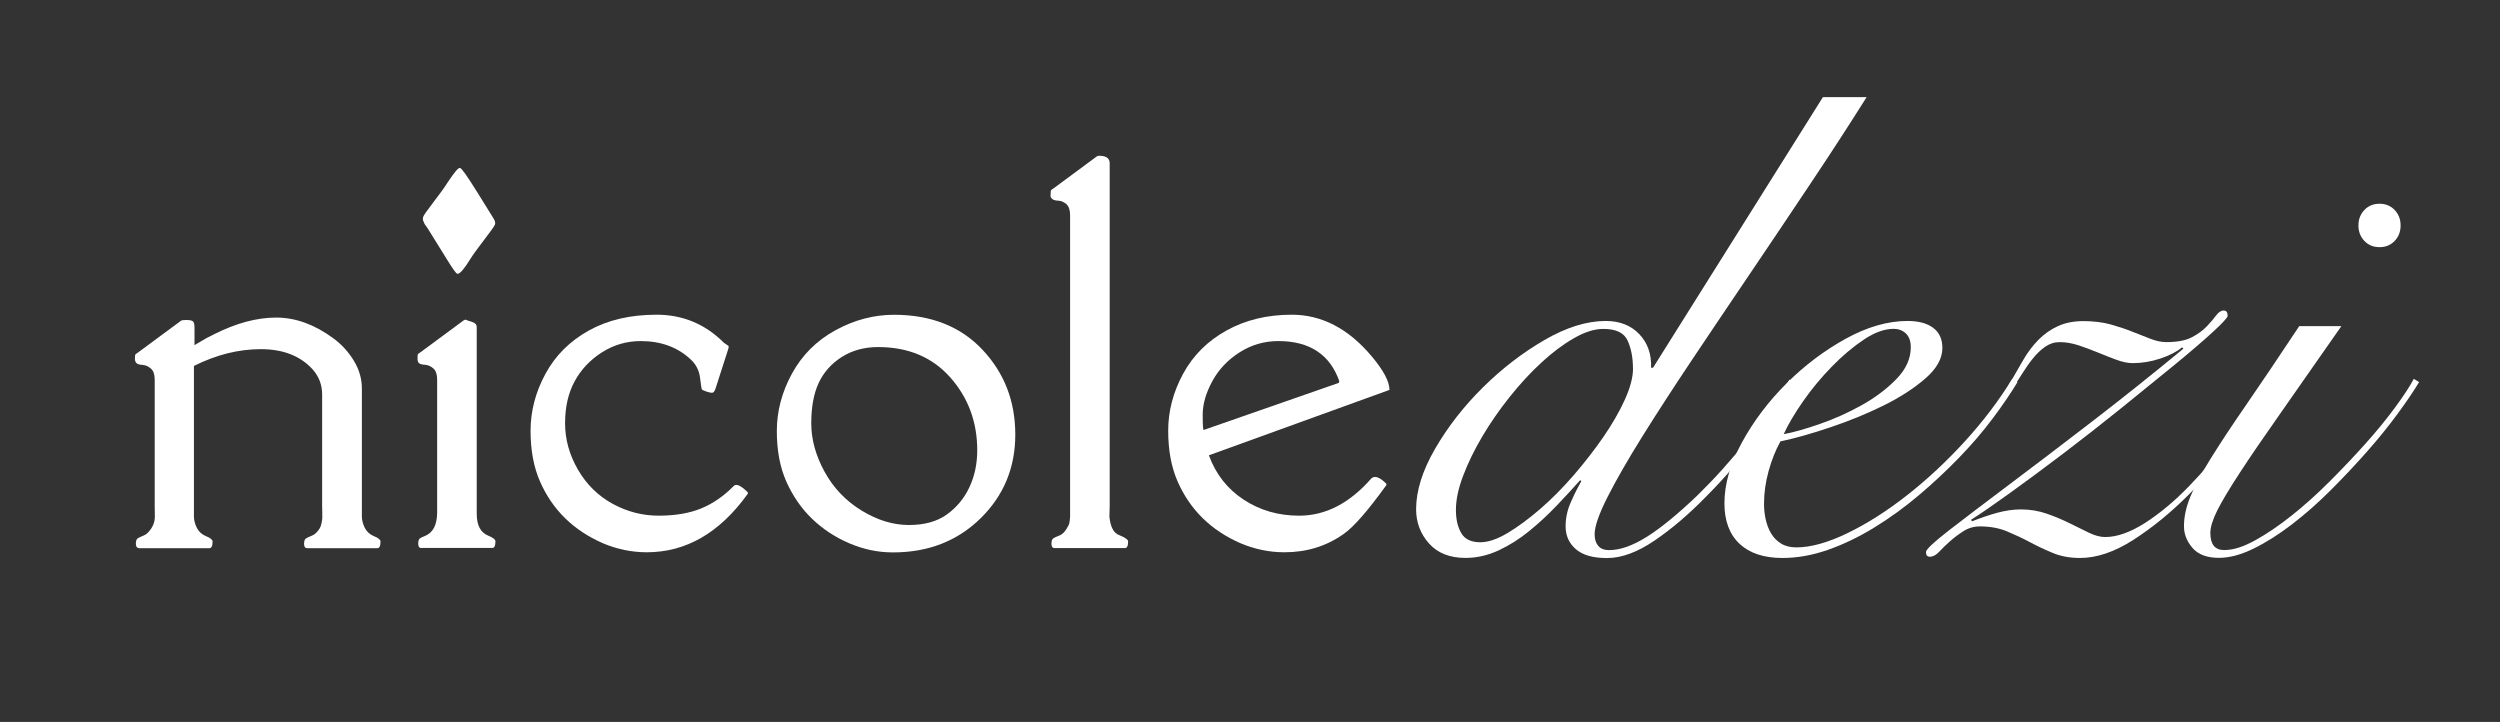 <svg xmlns="http://www.w3.org/2000/svg" id="Capa_1" data-name="Capa 1" viewBox="0 0 359.38 103.78"><rect x="0" y="0" width="359.38" height="103.78" fill="#333333" stroke="none"/><defs><style>      .cls-1 {        fill: #fff;        stroke-width: 0px;      }    </style></defs><path class="cls-1" d="M19.98,78.78c-.3,0-.45-.21-.45-.62s.1-.68.29-.79c.2-.11.44-.23.72-.34.29-.11.51-.25.67-.41.71-.71,1.06-1.51,1.05-2.39-.01-.88-.02-1.37-.02-1.46v-18.21c0-.73-.18-1.26-.55-1.58-.37-.32-.76-.49-1.17-.52s-.68-.09-.81-.19c-.13-.1-.21-.2-.24-.29-.03-.09-.06-.17-.07-.24-.01-.07-.01-.17,0-.31.01-.14.02-.24.02-.31s.02-.13.05-.17c.03-.05.1-.1.19-.15.09-.06.15-.1.17-.12l6.2-4.58c.09-.07.34-.1.76-.1s.71.05.89.15.28.41.28.91v2.55l1.76-1.03,1.03-.52c3.19-1.61,6.17-2.41,8.95-2.41s5.51.99,8.19,2.96c1.22.89,2.21,1.98,2.98,3.25.77,1.27,1.15,2.6,1.15,3.98v18.42c0,.5.14,1.04.41,1.6.28.56.72.97,1.34,1.22.62.25.93.51.93.76,0,.64-.15.96-.45.96h-10.09c-.3,0-.45-.21-.45-.62s.1-.68.29-.79c.2-.11.44-.23.72-.34.29-.11.53-.26.72-.45.19-.18.36-.39.5-.62.14-.23.24-.5.29-.81.06-.31.09-.54.1-.69.01-.15.01-.44,0-.86-.01-.42-.02-.71-.02-.84v-16.08c0-1.38-.46-2.58-1.38-3.62-1.77-1.93-4.25-2.89-7.44-2.89s-6.39.8-9.61,2.41v21.66c0,.5.14,1.04.41,1.6.28.56.72.97,1.34,1.22.62.25.93.51.93.76,0,.64-.15.96-.45.96h-10.19Z"></path><path class="cls-1" d="M60.57,78.78c-.3,0-.45-.21-.45-.62s.09-.68.28-.79c.18-.11.42-.23.72-.34,1.12-.46,1.7-1.56,1.72-3.31v-19.18c0-.73-.18-1.26-.55-1.58-.37-.32-.76-.49-1.17-.52-.41-.02-.7-.09-.86-.21-.16-.11-.24-.35-.24-.71s.02-.56.05-.6c.03-.05.1-.1.19-.15.09-.06.15-.1.17-.12l6.2-4.58c.16-.11.29-.14.38-.09.09.06.37.15.83.29s.69.39.69.76v26.82c0,1.68.56,2.73,1.69,3.17.67.28,1,.54,1,.79,0,.64-.15.96-.45.96h-10.19ZM68.5,27.46l2.47,3.98c.2.33.26.61.18.84-.08.23-.6.96-1.54,2.18-.94,1.22-1.62,2.16-2.03,2.82-.41.66-.77,1.18-1.1,1.57-.33.38-.58.55-.75.5-.17-.05-.61-.65-1.32-1.8l-2.9-4.67c-.06-.1-.16-.24-.3-.43-.14-.19-.22-.32-.24-.39-.02-.08-.07-.18-.13-.32-.06-.14-.07-.32-.02-.53.05-.21.55-.93,1.49-2.15.94-1.22,1.62-2.16,2.03-2.82.96-1.45,1.55-2.16,1.79-2.1.24.06,1.03,1.17,2.37,3.33Z"></path><path class="cls-1" d="M105.47,69.86c.37-.37,1.03-.07,2,.89.07.07.06.17-.03.31-4.02,5.56-8.84,8.33-14.46,8.33-2.18,0-4.29-.44-6.34-1.31-4.2-1.84-7.2-4.77-8.99-8.81-.92-2.07-1.38-4.52-1.38-7.35s.72-5.57,2.15-8.2c1.43-2.63,3.51-4.7,6.23-6.21,2.72-1.51,5.96-2.27,9.73-2.27s6.99,1.34,9.68,4.03c.02.02.24.17.65.45.05.05.05.17,0,.38l-1.86,5.78c-.12.34-.25.53-.41.57s-.45-.02-.86-.15c-.41-.14-.64-.25-.69-.34-.05-.09-.13-.65-.26-1.67-.13-1.02-.56-1.88-1.29-2.57-1.88-1.79-4.29-2.69-7.23-2.69-2.04,0-3.91.55-5.61,1.64-1.7,1.09-3,2.48-3.91,4.17-.91,1.69-1.36,3.69-1.36,6.01s.62,4.54,1.86,6.68c1.24,2.13,2.91,3.77,5.01,4.91,2.1,1.14,4.32,1.7,6.65,1.69,2.33-.01,4.33-.35,5.99-1.02,1.66-.67,3.24-1.74,4.73-3.24Z"></path><path class="cls-1" d="M116.74,74.58c-1.53-1.47-2.75-3.24-3.68-5.3-.93-2.07-1.39-4.51-1.39-7.33s.72-5.57,2.17-8.23c1.45-2.66,3.52-4.74,6.23-6.23,2.71-1.49,5.52-2.24,8.44-2.24,5.32,0,9.56,1.67,12.71,5.01s4.72,7.4,4.73,12.17c.01,4.77-1.65,8.8-4.98,12.07-3.33,3.27-7.53,4.91-12.6,4.91-2.16,0-4.25-.44-6.28-1.31-2.03-.87-3.81-2.04-5.34-3.51ZM121,51.32c-1.49.95-2.59,2.19-3.31,3.72-.71,1.53-1.07,3.46-1.07,5.8s.65,4.68,1.94,7.02,3.08,4.19,5.34,5.56c2.26,1.37,4.51,2.05,6.75,2.05s4.06-.5,5.47-1.52c1.41-1.01,2.49-2.32,3.24-3.92.75-1.61,1.12-3.37,1.12-5.3,0-4.06-1.29-7.55-3.87-10.47-2.58-2.91-6.04-4.37-10.38-4.37-2,0-3.74.48-5.23,1.43Z"></path><path class="cls-1" d="M151.02,28.13l.03-.62c0-.11.06-.21.19-.29.13-.08.2-.13.22-.15l6.2-4.58c.09-.07.21-.1.34-.1,1.01,0,1.52.36,1.52,1.07v49.31c0,.16,0,.41-.02.76-.01.34-.02.59-.02.72.14,1.51.62,2.41,1.45,2.69.83.34,1.24.64,1.24.89,0,.64-.15.96-.45.96h-10.12c-.3,0-.45-.21-.45-.62s.09-.68.28-.79c.18-.11.42-.23.72-.34.3-.11.53-.26.71-.43.17-.17.33-.37.46-.59.14-.22.24-.4.31-.55.07-.15.12-.37.15-.65.03-.29.05-.48.05-.57V30.95c0-.76-.18-1.29-.53-1.6-.36-.31-.74-.48-1.15-.5-.41-.02-.69-.09-.83-.21-.21-.14-.31-.31-.31-.52Z"></path><path class="cls-1" d="M173.78,65.45c.99,2.71,2.65,4.83,4.99,6.37s5,2.31,7.99,2.31c3.79,0,7.24-1.78,10.36-5.34.48-.46,1.19-.22,2.14.72.07.07.06.17-.03.31-2.62,3.63-4.65,5.95-6.09,6.95-2.46,1.74-5.29,2.62-8.5,2.62-2.18,0-4.29-.44-6.34-1.31-4.2-1.84-7.2-4.77-8.99-8.81-.92-2.07-1.38-4.52-1.38-7.35s.72-5.57,2.15-8.2c1.43-2.63,3.51-4.7,6.23-6.21,2.72-1.51,5.85-2.27,9.38-2.27,4.32,0,8.15,2,11.5,5.99,1.7,2.02,2.55,3.63,2.55,4.82l-25.96,9.4ZM192.55,54.85c-1.35-3.88-4.28-5.82-8.78-5.82-2.04,0-3.91.55-5.61,1.64-1.7,1.09-3,2.48-3.91,4.17-.91,1.69-1.36,3.28-1.36,4.77s.05,2.23.14,2.2l19.45-6.78v-.21l.07.03Z"></path><g><path class="cls-1" d="M268.34,13.95c-2.46,3.91-5.14,8.05-8.05,12.4-2.9,4.35-5.81,8.68-8.71,12.97-2.9,4.29-5.7,8.44-8.38,12.45-2.68,4.01-5.06,7.68-7.15,11.03-2.08,3.34-3.74,6.23-4.97,8.66-1.23,2.43-1.85,4.21-1.85,5.35,0,.7.17,1.25.52,1.66.35.41.87.61,1.56.61,1.58,0,3.37-.63,5.39-1.89,2.02-1.26,4.45-3.25,7.29-5.96,2.46-2.4,4.86-5.06,7.19-8,2.33-2.93,4.35-5.82,6.06-8.66l.76.38c-.57,1.01-1.31,2.19-2.22,3.55-.92,1.36-1.93,2.76-3.03,4.21-1.1,1.45-2.29,2.92-3.55,4.4-1.26,1.48-2.56,2.89-3.88,4.21-2.52,2.59-5.02,4.72-7.48,6.39-2.46,1.67-4.73,2.51-6.81,2.51s-3.52-.43-4.5-1.28c-.98-.85-1.47-1.94-1.47-3.27,0-1.2.25-2.37.76-3.5.5-1.14,1.01-2.14,1.51-3.03l-.19-.1c-1.01,1.14-2.13,2.35-3.36,3.64-1.23,1.29-2.54,2.51-3.93,3.64-1.39,1.14-2.86,2.07-4.4,2.79-1.55.72-3.14,1.09-4.78,1.09-2.27,0-4.02-.7-5.25-2.08s-1.85-3.03-1.85-4.92c0-2.65.91-5.55,2.74-8.71,1.83-3.15,4.12-6.09,6.86-8.8,2.74-2.71,5.69-4.98,8.85-6.81,3.15-1.83,6.09-2.74,8.8-2.74,2.02,0,3.63.63,4.83,1.89,1.2,1.26,1.77,2.87,1.7,4.83h.28l24.42-38.9h6.25ZM234.74,52.95c0-1.51-.25-2.84-.76-3.97-.51-1.14-1.67-1.7-3.5-1.7-1.26,0-2.67.44-4.21,1.33-1.55.88-3.11,2.05-4.68,3.5-1.58,1.45-3.11,3.11-4.59,4.97-1.48,1.86-2.79,3.75-3.93,5.68-1.14,1.93-2.05,3.8-2.74,5.63-.7,1.83-1.04,3.47-1.04,4.92,0,1.32.25,2.43.76,3.31.5.88,1.42,1.33,2.74,1.33,1.14,0,2.44-.44,3.93-1.33,1.48-.88,3.04-2.04,4.68-3.45,1.64-1.42,3.25-3.04,4.83-4.87,1.58-1.83,3-3.66,4.26-5.49,1.26-1.83,2.29-3.61,3.08-5.35.79-1.74,1.18-3.23,1.18-4.5Z"></path><path class="cls-1" d="M290.01,54.94c-.95,1.58-2.13,3.31-3.55,5.21s-3.03,3.77-4.83,5.63c-1.8,1.86-3.72,3.66-5.77,5.39-2.05,1.74-4.18,3.28-6.39,4.64-2.21,1.36-4.43,2.43-6.67,3.22-2.24.79-4.43,1.18-6.58,1.18-2.65,0-4.7-.68-6.15-2.03-1.45-1.36-2.18-3.3-2.18-5.82,0-2.78.84-5.69,2.51-8.75,1.67-3.06,3.8-5.88,6.39-8.47s5.43-4.73,8.52-6.44c3.09-1.7,6.06-2.56,8.9-2.56,1.58,0,2.81.33,3.69.99.88.66,1.32,1.63,1.32,2.89,0,1.51-.82,2.98-2.46,4.4-1.64,1.42-3.64,2.71-6.01,3.88-2.37,1.17-4.91,2.21-7.62,3.12-2.71.92-5.11,1.59-7.19,2.03-.7,1.26-1.26,2.68-1.7,4.26-.44,1.58-.66,3.16-.66,4.73,0,.76.08,1.5.24,2.22.16.73.41,1.39.76,1.99.35.6.82,1.09,1.42,1.47.6.38,1.34.57,2.22.57,2.08,0,4.53-.68,7.34-2.04,2.81-1.36,5.66-3.17,8.56-5.44,2.9-2.27,5.68-4.86,8.33-7.76,2.65-2.9,4.92-5.9,6.81-8.99l.76.47ZM274.68,49.92c0-.88-.24-1.54-.71-1.99-.47-.44-1.06-.66-1.75-.66-1.32,0-2.76.52-4.31,1.56-1.55,1.04-3.08,2.33-4.59,3.88-1.51,1.55-2.89,3.2-4.12,4.97-1.23,1.77-2.16,3.34-2.79,4.73,1.39-.25,3.12-.74,5.21-1.47,2.08-.72,4.08-1.62,6.01-2.7,1.92-1.07,3.58-2.32,4.97-3.74,1.39-1.42,2.08-2.95,2.08-4.59Z"></path><path class="cls-1" d="M326.92,54.56c-1.33,2.52-3.08,5.29-5.25,8.28-2.18,3-4.54,5.77-7.1,8.33-2.56,2.56-5.19,4.7-7.9,6.44-2.71,1.74-5.27,2.6-7.67,2.6-1.45,0-2.74-.24-3.88-.71s-2.24-.99-3.31-1.56c-1.07-.57-2.18-1.09-3.31-1.56s-2.43-.71-3.88-.71c-.88,0-1.69.24-2.41.71-.73.47-1.37.96-1.94,1.47-.57.51-1.07.99-1.51,1.47-.44.47-.88.71-1.33.71-.38,0-.57-.22-.57-.66,0-.38,1.12-1.43,3.36-3.17,2.24-1.73,5.13-3.93,8.66-6.58,3.53-2.65,7.49-5.66,11.88-9.04,4.38-3.37,8.75-6.86,13.11-10.46l-.19-.19c-.76.63-1.8,1.17-3.12,1.61-1.32.44-2.65.66-3.97.66-.7,0-1.47-.16-2.32-.47-.85-.31-1.74-.66-2.65-1.04-.92-.38-1.85-.72-2.79-1.04-.95-.31-1.86-.47-2.74-.47-.76,0-1.45.22-2.08.66-.63.44-1.22.99-1.75,1.66-.54.66-1.04,1.37-1.51,2.13s-.93,1.45-1.37,2.08l-.66-.28c.76-1.33,1.47-2.56,2.13-3.69s1.4-2.11,2.22-2.93,1.75-1.47,2.79-1.94c1.04-.47,2.26-.71,3.64-.71s2.74.16,3.88.47c1.14.32,2.18.66,3.12,1.04.95.38,1.83.73,2.65,1.04.82.32,1.58.47,2.27.47,1.58,0,2.81-.24,3.69-.71.88-.47,1.59-.99,2.13-1.56.54-.57.98-1.09,1.33-1.56.35-.47.71-.71,1.09-.71s.57.25.57.76c0,.25-.73,1.04-2.18,2.37-1.45,1.33-3.31,2.92-5.58,4.78-2.27,1.86-4.8,3.91-7.57,6.15-2.78,2.24-5.54,4.4-8.28,6.48-2.74,2.08-5.3,3.97-7.67,5.68-2.37,1.7-4.24,3-5.63,3.88l.19.19c1.26-.5,2.48-.91,3.64-1.23,1.17-.31,2.29-.47,3.36-.47,1.33,0,2.57.21,3.74.62,1.17.41,2.26.87,3.27,1.37,1.01.51,1.94.96,2.79,1.37.85.41,1.62.61,2.32.61,1.7,0,3.61-.68,5.73-2.03,2.11-1.36,4.23-3.12,6.34-5.3,2.11-2.18,4.2-4.64,6.25-7.38,2.05-2.74,3.89-5.5,5.54-8.28l.47.38Z"></path><path class="cls-1" d="M336.57,46.89c-3.47,4.99-6.4,9.18-8.8,12.59-2.4,3.41-4.34,6.25-5.82,8.52-1.48,2.27-2.56,4.07-3.22,5.39-.66,1.33-.99,2.4-.99,3.22,0,1.64.66,2.46,1.99,2.46s2.73-.46,4.4-1.37c1.67-.91,3.42-2.1,5.25-3.55,1.83-1.45,3.66-3.09,5.49-4.92,1.83-1.83,3.55-3.64,5.16-5.44,1.61-1.8,3.03-3.53,4.26-5.21,1.23-1.67,2.13-3.04,2.7-4.12l.76.47c-.76,1.26-1.78,2.78-3.08,4.54-1.29,1.77-2.76,3.58-4.4,5.44-1.64,1.86-3.38,3.71-5.21,5.54s-3.69,3.47-5.58,4.92c-1.89,1.45-3.74,2.62-5.54,3.5-1.8.88-3.45,1.32-4.97,1.32-1.7,0-2.97-.47-3.79-1.42-.82-.95-1.23-1.99-1.23-3.12,0-1.33.3-2.73.9-4.21.6-1.48,1.56-3.3,2.89-5.44,1.33-2.14,3.04-4.75,5.16-7.81,2.11-3.06,4.65-6.83,7.62-11.31h6.06ZM342.06,29.29c.88,0,1.61.3,2.18.9.57.6.85,1.34.85,2.22s-.28,1.63-.85,2.22c-.57.6-1.29.9-2.18.9s-1.61-.3-2.18-.9c-.57-.6-.85-1.34-.85-2.22s.28-1.62.85-2.22c.57-.6,1.29-.9,2.18-.9Z"></path></g></svg>